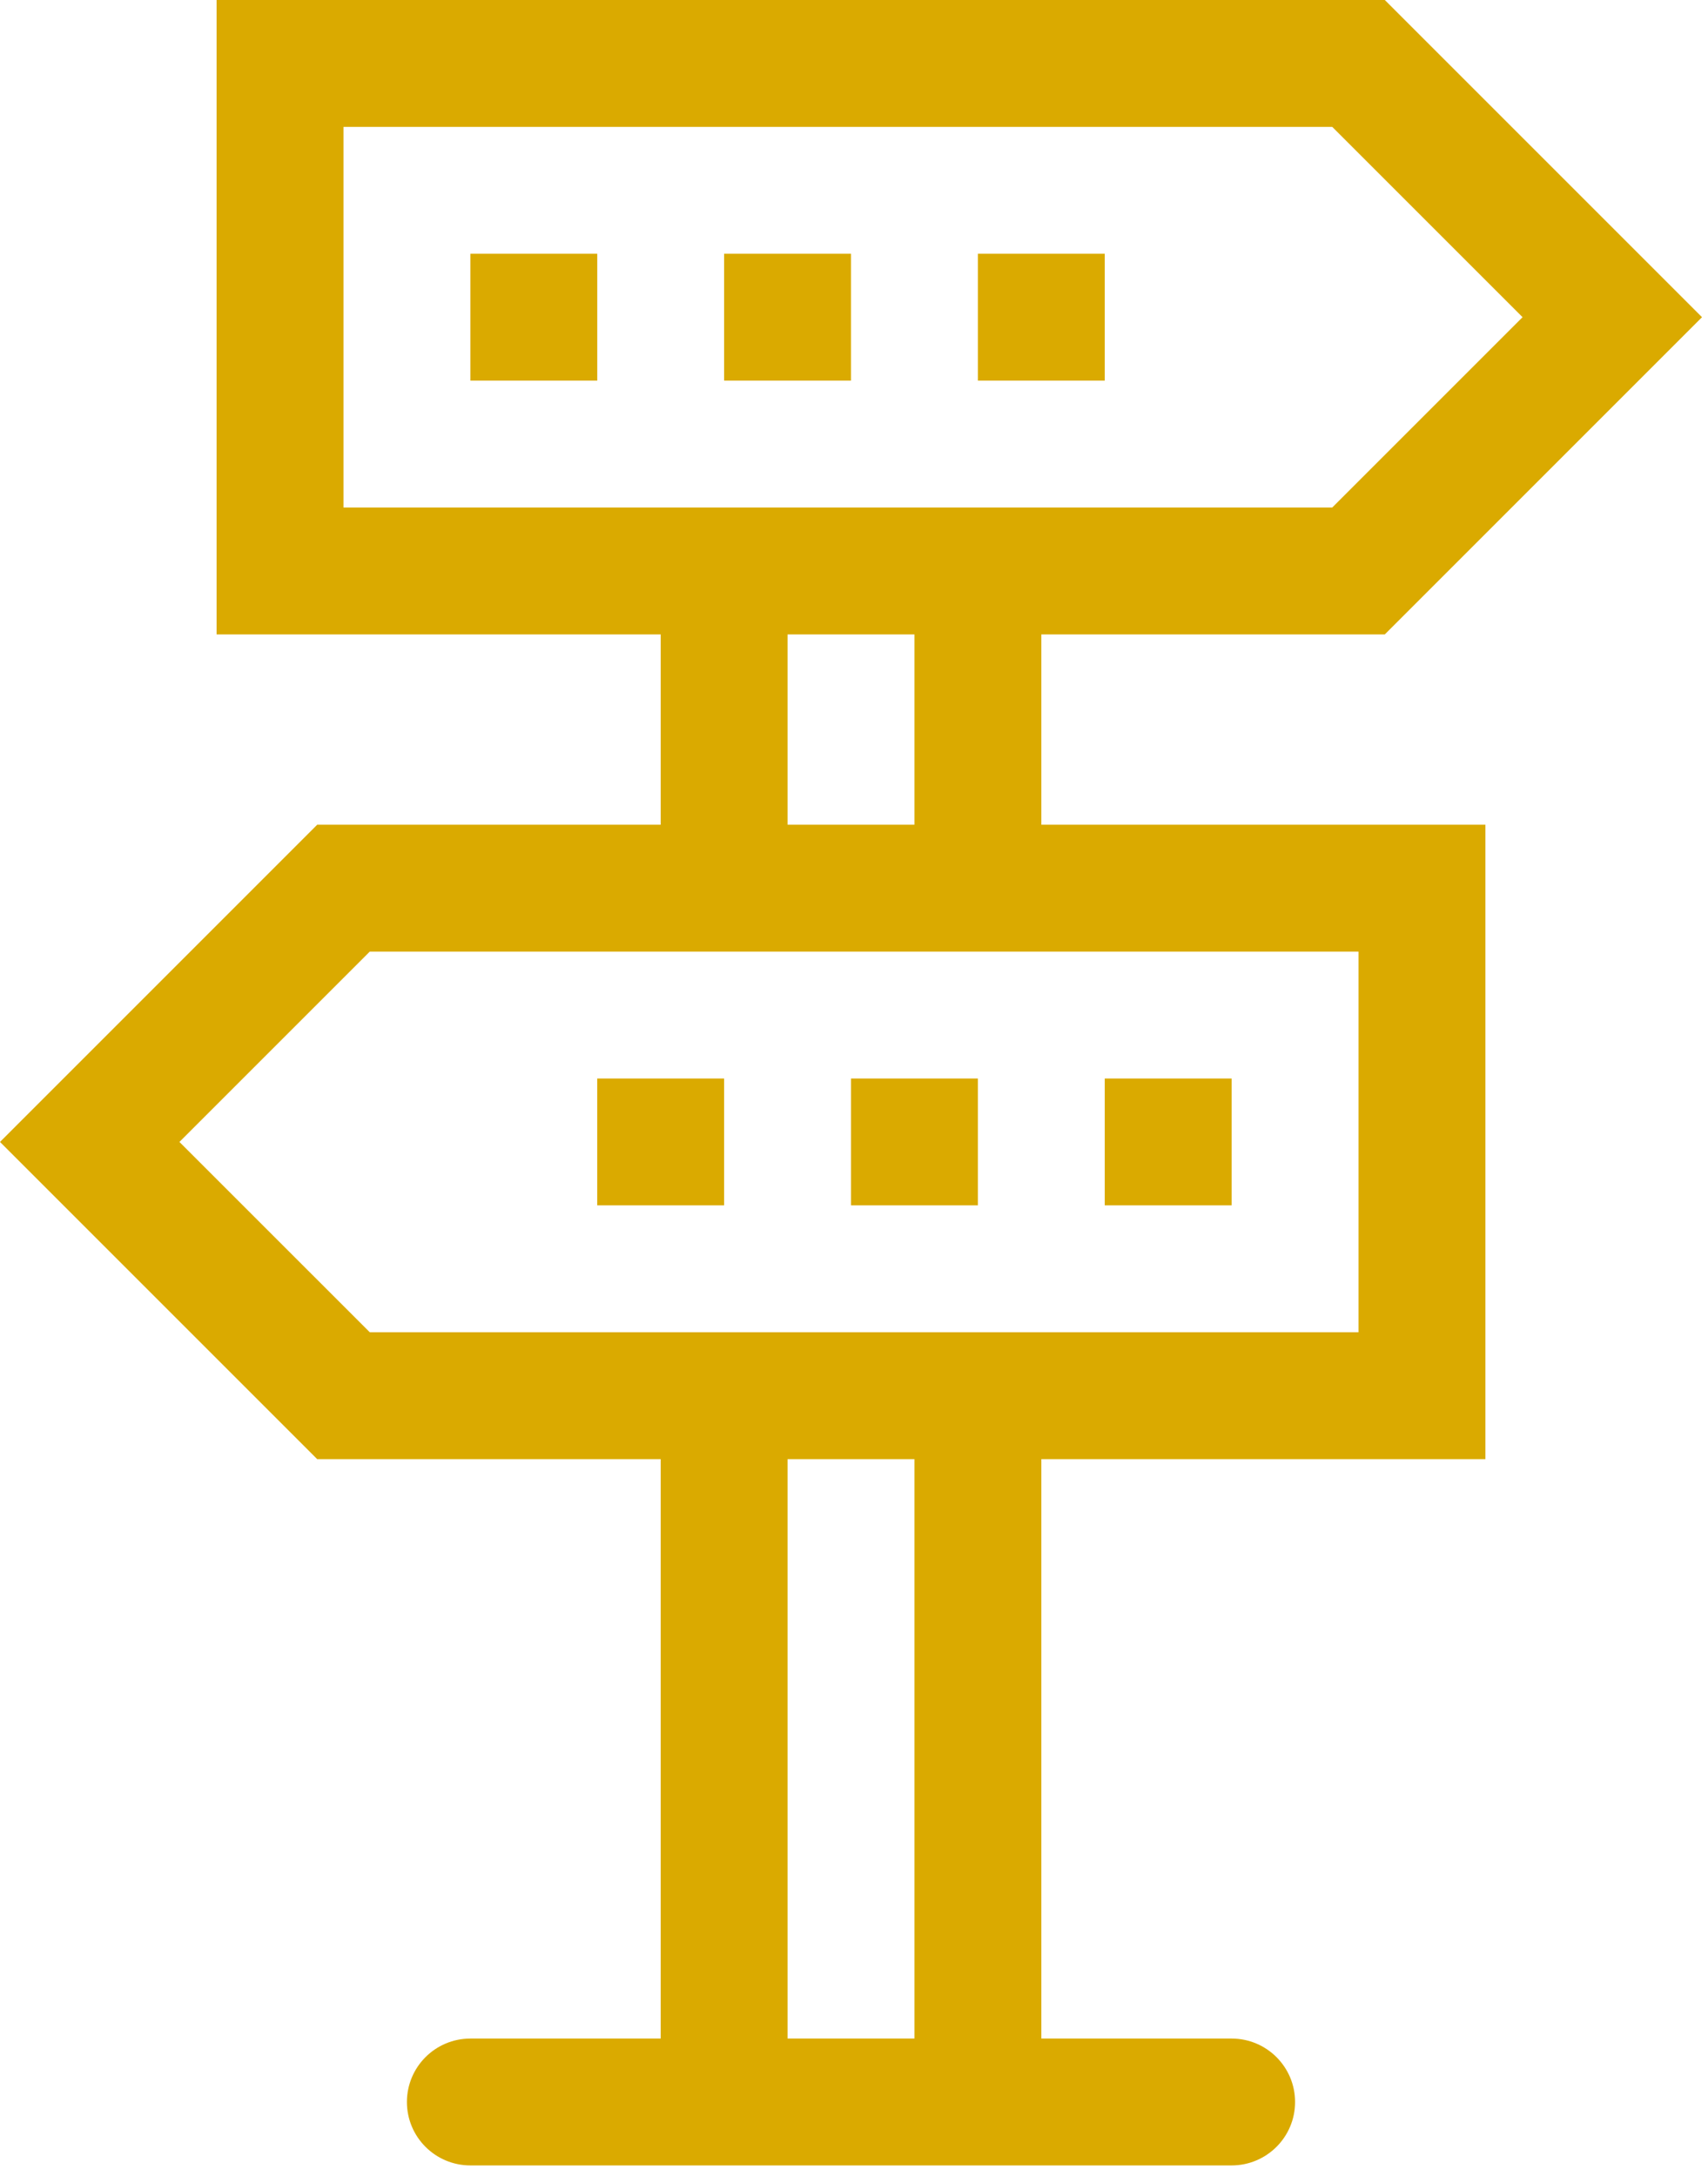 <?xml version="1.0" encoding="UTF-8" standalone="no"?>
<svg
   width="62"
   height="79"
   viewBox="0 0 62 79"
   fill="none"
   version="1.1"
   id="svg873"
   sodipodi:docname="mekano-bord-geel.svg"
   inkscape:version="1.1.2 (b8e25be8, 2022-02-05)"
   xmlns:inkscape="http://www.inkscape.org/namespaces/inkscape"
   xmlns:sodipodi="http://sodipodi.sourceforge.net/DTD/sodipodi-0.dtd"
   xmlns="http://www.w3.org/2000/svg"
   xmlns:svg="http://www.w3.org/2000/svg">
  <defs
     id="defs877" />
  <sodipodi:namedview
     id="namedview875"
     pagecolor="#ffffff"
     bordercolor="#666666"
     borderopacity="1.0"
     inkscape:pageshadow="2"
     inkscape:pageopacity="0.0"
     inkscape:pagecheckerboard="0"
     showgrid="false"
     inkscape:zoom="7.9113924"
     inkscape:cx="6.1304"
     inkscape:cy="39.5"
     inkscape:window-width="1398"
     inkscape:window-height="847"
     inkscape:window-x="0"
     inkscape:window-y="565"
     inkscape:window-maximized="0"
     inkscape:current-layer="svg873" />
  <path
     fill-rule="evenodd"
     clip-rule="evenodd"
     d="M37.8 23.029H50.268L61.782 11.514L50.268 0H7.862V23.029H23.983V29.937H11.514L0 41.452L11.514 52.966H23.983V73.999H17.074C15.802 73.999 14.771 75.03 14.771 76.302C14.771 77.573 15.802 78.604 17.074 78.604H44.708C45.98 78.604 47.011 77.573 47.011 76.302C47.011 75.03 45.98 73.999 44.708 73.999H37.8V52.966H53.92V29.937H37.8V23.029ZM12.468 18.423V4.606H48.36L55.269 11.514L48.36 18.423H12.468ZM28.588 23.029H33.194V29.937H28.588V23.029ZM33.194 73.999H28.588V52.966H33.194V73.999ZM49.314 34.543V48.36H13.422L6.513 41.452L13.422 34.543H49.314ZM40.102 39.149H44.708V43.754H40.102V39.149ZM35.497 39.149H30.891V43.754H35.497V39.149ZM21.679 39.149H26.285V43.754H21.679V39.149ZM40.102 9.211H35.497V13.817H40.102V9.211ZM26.285 9.211H30.891V13.817H26.285V9.211ZM21.68 9.211H17.074V13.817H21.68V9.211Z"
     fill="#9A3324"
     id="path871"
     style="fill:#daaa00;fill-opacity:1" />
</svg>
